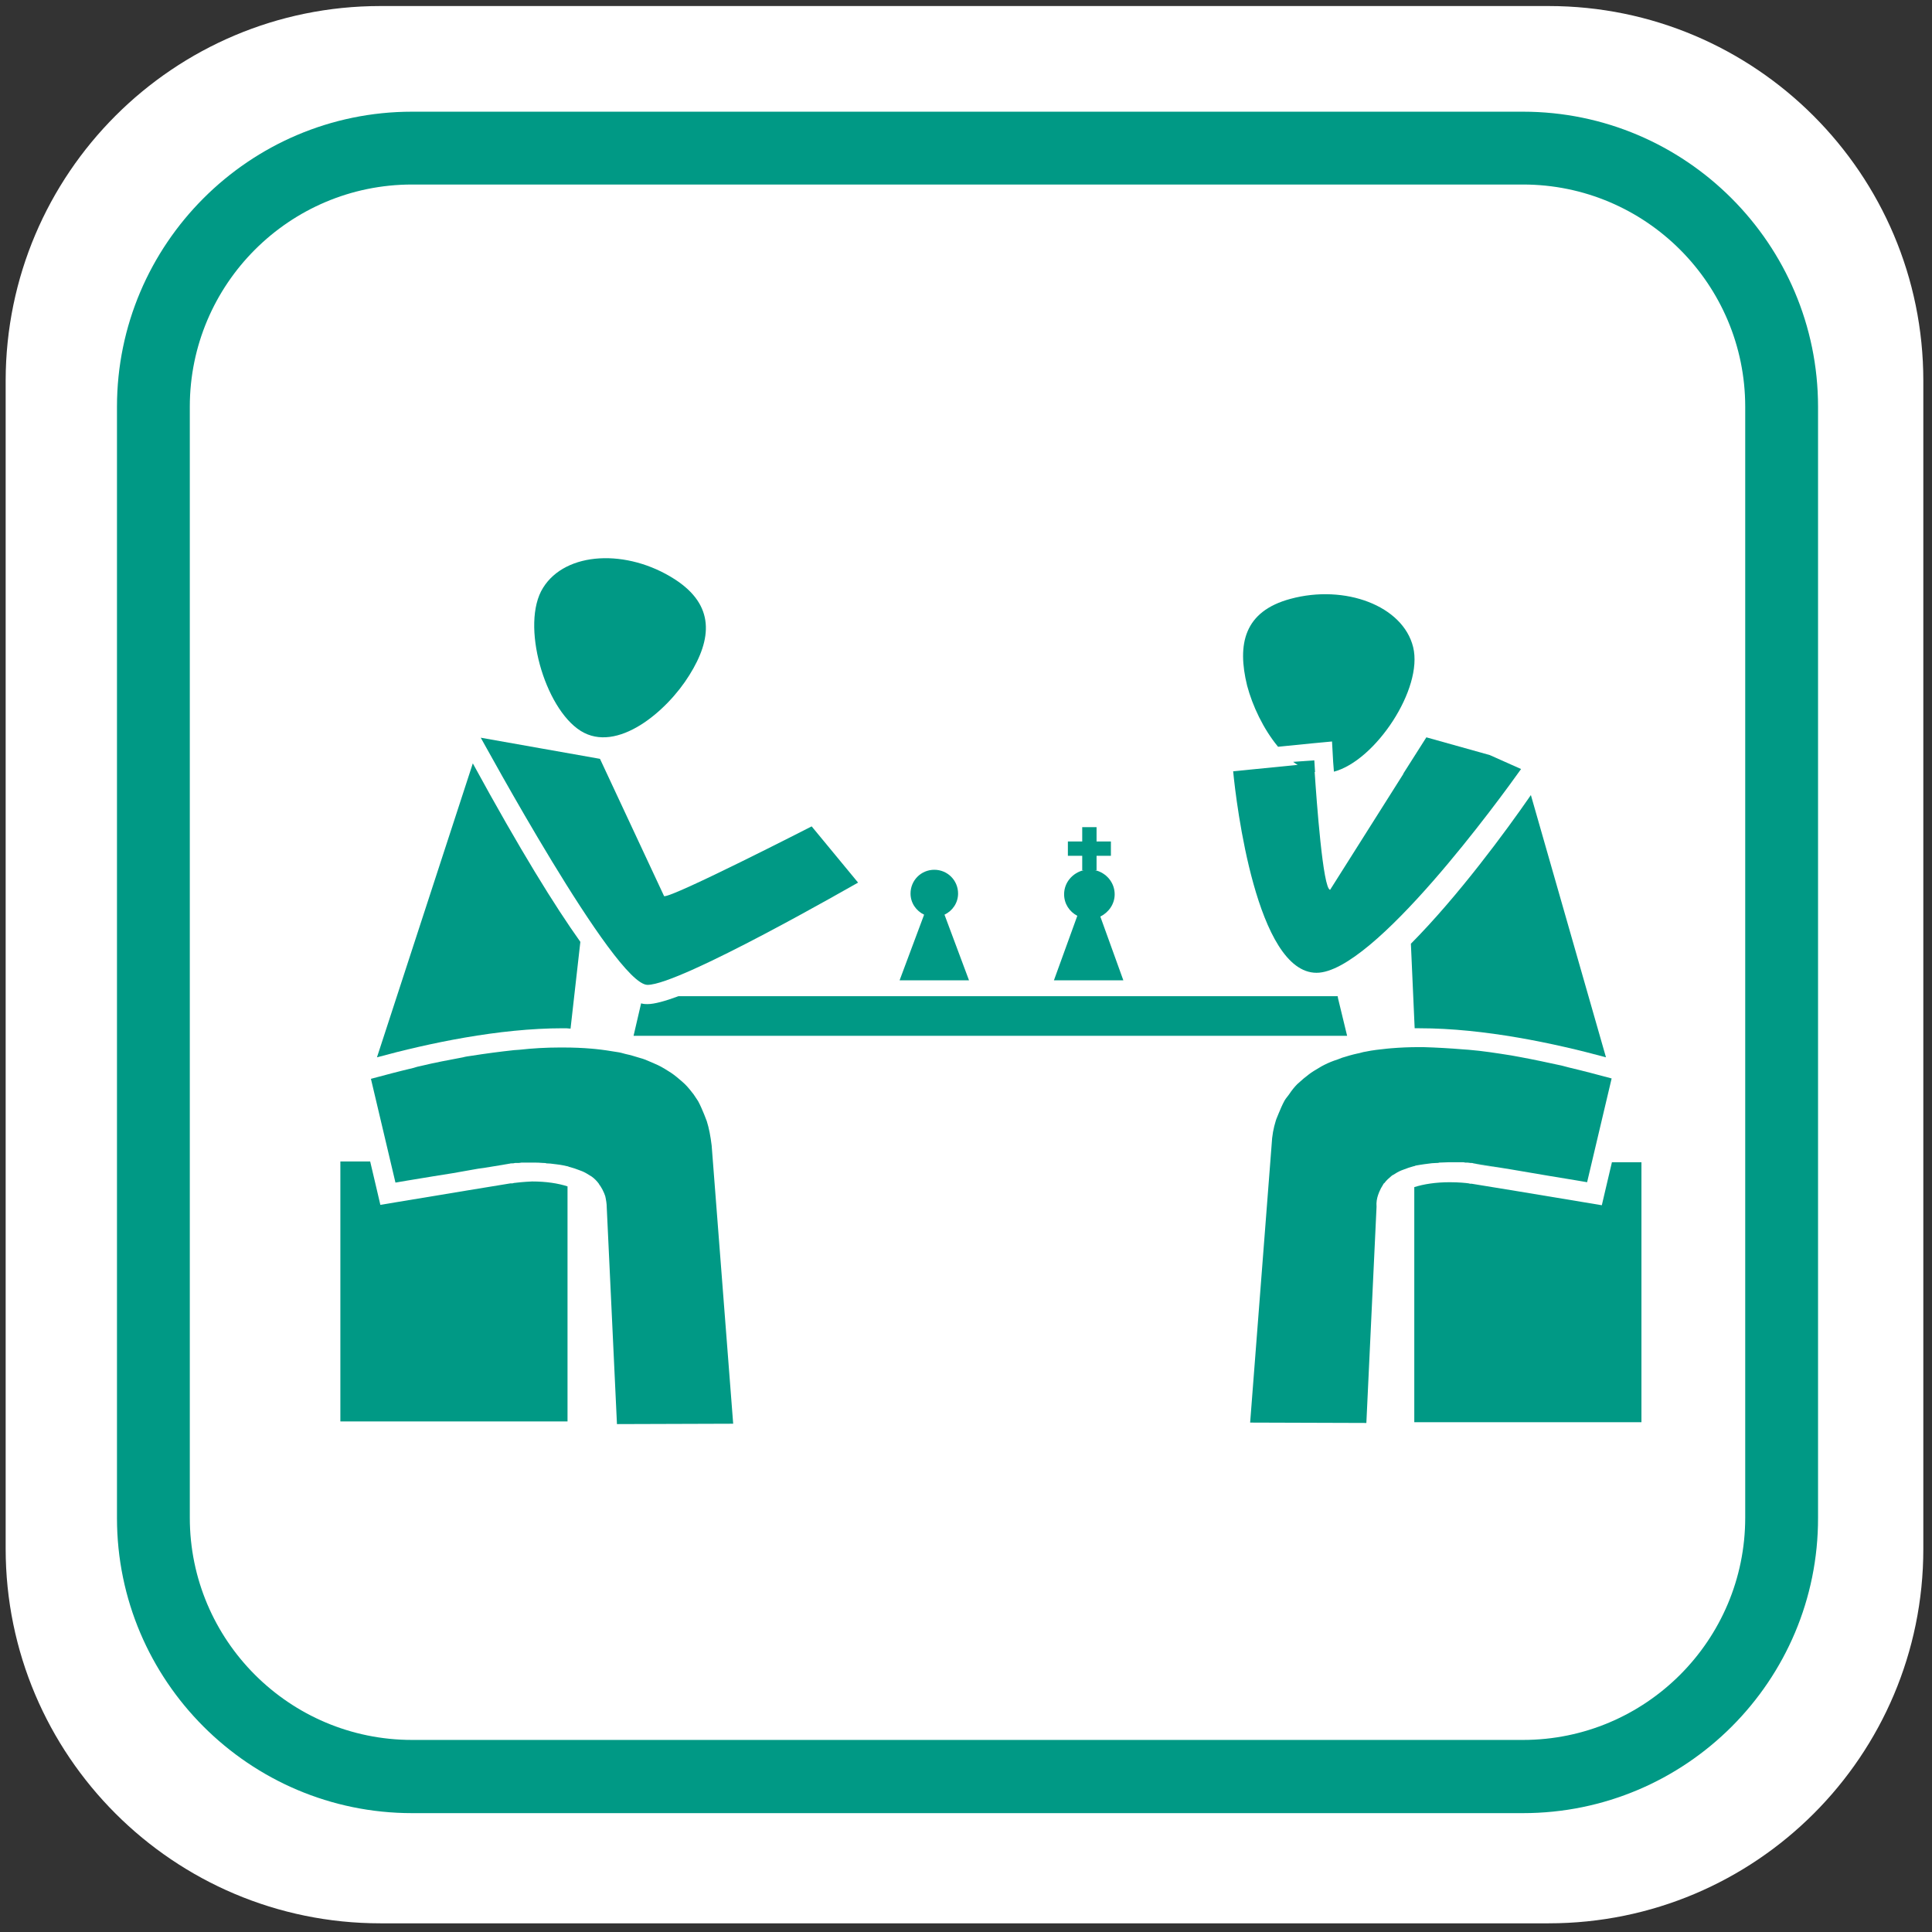 <?xml version="1.0" encoding="utf-8"?>
<!-- Generator: Adobe Illustrator 27.5.0, SVG Export Plug-In . SVG Version: 6.00 Build 0)  -->
<svg version="1.1" id="Ebene_1" xmlns="http://www.w3.org/2000/svg" xmlns:xlink="http://www.w3.org/1999/xlink" x="0px" y="0px"
	 viewBox="0 0 512 512" style="enable-background:new 0 0 512 512;" xml:space="preserve">
<rect x="0" y="0" width="512" height="512" fill="#333333" stroke="none"/>
<style type="text/css">
	.st0{fill:#FFFFFF;}
	.st1{fill:#009985;}
</style>
<path class="st0" d="M410.4,509.7H100.8c-54.8,0-99.3-44.5-99.3-99.3V100.8C1.6,46,46,1.6,100.8,1.6h309.6
	c54.8,0,99.3,44.5,99.3,99.3v309.6C509.7,465.3,465.3,509.7,410.4,509.7z"/>
<g>
	<path class="st1" d="M403.6,480.5H109.2c-43.1,0-78.2-35.1-78.2-78.2V107.8c0-43.1,35.1-78.2,78.2-78.2h294.4
		c43.1,0,78.2,35.1,78.2,78.2v294.4C481.9,445.4,446.8,480.5,403.6,480.5z M109.2,48.9c-32.5,0-58.9,26.4-58.9,58.9v294.4
		c0,32.5,26.4,58.9,58.9,58.9h294.4c32.5,0,58.9-26.4,58.9-58.9V107.8c0-32.5-26.4-58.9-58.9-58.9H109.2z"/>
	<g>
		<path class="st1" d="M153.9,193.7c9.6,6,22.8-5.1,28.8-14.8c6-9.6,6.8-18.5-3.9-25.4c-12.6-8.1-28.9-7.4-34.9,2.3
			C137.9,165.4,144.3,187.7,153.9,193.7z"/>
		<path class="st1" d="M149.2,277.7c-0.3,0-0.6,0-0.8,0c0.4,0,0.8,0,1.2,0C149.4,277.7,149.3,277.7,149.2,277.7z"/>
		<path class="st1" d="M151.2,272.6l2.6-23c-6.7-9.4-15.9-24.2-28.5-47.3l-25.4,77.9c13.6-3.7,32.2-7.7,49.3-7.7
			C149.9,272.5,150.5,272.5,151.2,272.6z"/>
		<path class="st1" d="M136.2,313.5l-0.4,0.1h-0.5c-2.6,0.4-18.8,3.1-29.7,4.9l-4.8,0.8l-1.1-4.7l-1.6-6.8h-7.9v68.9h60.2v-62.3
			c-2.5-0.8-5.6-1.3-9.4-1.3C138.8,313.2,136.9,313.4,136.2,313.5z"/>
		<path class="st1" d="M150.5,309L150.5,309c-0.9-0.2-1.8-0.4-2.7-0.5C148.7,308.6,149.6,308.8,150.5,309z"/>
		<path class="st1" d="M135,308.4c0,0-2.8,0.5-6.6,1.1C132.2,308.9,134.9,308.4,135,308.4z"/>
		<path class="st1" d="M187.3,297.1c-0.2-0.6-0.5-1.2-0.7-1.8c-0.5-1.2-1-2.4-1.6-3.5c-0.4-0.6-0.8-1.2-1.2-1.8
			c-0.7-0.9-1.4-1.8-2.2-2.6c-0.5-0.5-1.1-1-1.7-1.5c-0.8-0.7-1.7-1.4-2.7-2c-0.6-0.4-1.3-0.8-2-1.2c-1.1-0.6-2.2-1-3.3-1.5
			c-0.7-0.3-1.4-0.6-2.2-0.8c-1.3-0.4-2.6-0.8-4-1.1c-0.7-0.2-1.4-0.4-2.2-0.5c-1.8-0.3-3.7-0.6-5.7-0.8c-0.4,0-0.7-0.1-1.1-0.1
			c-2.3-0.2-4.8-0.3-7.3-0.3c-0.4,0-0.8,0-1.2,0c-3.4,0-7,0.2-10.6,0.6c-0.5,0-0.9,0.1-1.4,0.1c-3.7,0.4-7.5,0.9-11.3,1.5
			c-0.7,0.1-1.5,0.2-2.2,0.4c-3.7,0.7-7.5,1.4-11.2,2.3c-0.6,0.1-1.3,0.3-1.9,0.5c-3.8,0.9-7.6,1.9-11.3,2.9l6.5,27.5
			c0,0,4.6-0.8,10.2-1.7c3.3-0.5,6.9-1.1,10.1-1.7c1.1-0.2,2.2-0.4,3.2-0.5c3.8-0.6,6.6-1.1,6.6-1.1c0,0,0.2,0,0.5-0.1
			c0.1,0,0.2,0,0.3,0c0.2,0,0.5,0,0.8-0.1c0.2,0,0.4,0,0.6,0c0.3,0,0.7,0,1.1-0.1c0.3,0,0.5,0,0.8,0c0.5,0,1.1,0,1.7,0
			c0.2,0,0.3,0,0.5,0c0,0,0,0,0.1,0c0.8,0,1.7,0,2.7,0.1c0.3,0,0.6,0,0.8,0.1c0.7,0,1.5,0.1,2.2,0.2c0.3,0,0.6,0.1,0.8,0.1
			c0.9,0.1,1.8,0.3,2.7,0.5c0.1,0,0.1,0,0.2,0.1c0.1,0,0.3,0.1,0.4,0.1c0.8,0.2,1.6,0.5,2.4,0.8c0.3,0.1,0.5,0.2,0.8,0.3
			c0.7,0.3,1.4,0.7,2,1.1c0.2,0.1,0.3,0.2,0.5,0.3c0.7,0.5,1.4,1.2,1.9,1.9c0.1,0.2,0.2,0.4,0.4,0.6c0.4,0.6,0.7,1.2,1,1.9
			c0.1,0.3,0.2,0.5,0.3,0.8c0.2,0.9,0.4,2,0.4,3.1l2.7,57.3l30.8-0.1l-5.7-73.7C188.3,301.1,187.9,299,187.3,297.1z"/>
		<path class="st1" d="M338.7,197.9l9-0.9l5.3-0.5l0.3,5.4c0.1,0.8,0.1,1.7,0.2,2.6c11-2.9,23.7-22,21-33
			c-2.7-11-18.1-16.7-32.5-12.8c-12.3,3.3-14.2,12-11.5,23C331.9,187,334.8,193.2,338.7,197.9z"/>
		<path class="st1" d="M376.2,277.7c-0.1,0-0.2,0-0.3,0c0.4,0,0.8,0,1.2,0C376.8,277.7,376.5,277.7,376.2,277.7z"/>
		<path class="st1" d="M374.9,272.5c0.5,0,0.9,0,1.3,0c17.1,0,35.8,4,49.4,7.7l-19.9-69.5c-6.7,9.7-19.3,26.8-31.8,39.4L374.9,272.5
			z"/>
		<path class="st1" d="M348.9,257.8C348.9,257.8,348.9,257.8,348.9,257.8c15.1,0,48.8-46.4,54.2-54l-8.3-3.7l-16.8-4.7l-6.1,9.6v0.1
			l-19.4,30.7c-1.9-0.1-3.6-23.7-4.1-31.2c0,0,0,0,0.1,0c-0.1-1.9-0.2-3.1-0.2-3.1l-5.6,0.4c0.4,0.3,0.8,0.6,1.2,0.8l-17.1,1.7
			C327.6,212.8,333,257.8,348.9,257.8z"/>
		<path class="st1" d="M374.9,309c0.9-0.2,1.8-0.4,2.7-0.5C376.7,308.6,375.8,308.8,374.9,309L374.9,309z"/>
		<path class="st1" d="M427.2,307.9l-1.6,6.8l-1.1,4.7l-4.8-0.8c-10.9-1.8-27-4.5-29.7-4.9h-0.4l-0.4-0.1c-0.7-0.1-2.6-0.3-5-0.3
			c-3.7,0-6.9,0.5-9.4,1.3v62.3h60.2v-68.9H427.2z"/>
		<path class="st1" d="M397.2,309.5c-3.9-0.7-6.8-1.1-6.8-1.1C390.5,308.4,393.3,308.9,397.2,309.5z"/>
		<path class="st1" d="M377.6,308.5c0.3,0,0.6-0.1,0.8-0.1c0.7-0.1,1.5-0.2,2.2-0.2c0.3,0,0.6,0,0.8-0.1c0.9,0,1.8-0.1,2.7-0.1
			c0,0,0,0,0.1,0c0.2,0,0.3,0,0.5,0c0.6,0,1.2,0,1.7,0c0.3,0,0.5,0,0.8,0c0.4,0,0.8,0,1.1,0.1c0.2,0,0.4,0,0.6,0
			c0.3,0,0.6,0.1,0.8,0.1c0.1,0,0.2,0,0.3,0c0.3,0,0.4,0.1,0.5,0.1c0,0,2.8,0.5,6.8,1.1c3.9,0.6,8.8,1.5,13.1,2.2
			c5.6,0.9,10.2,1.7,10.2,1.7l6.5-27.5c-3.7-1-7.5-2-11.3-2.9c-0.6-0.2-1.3-0.3-1.9-0.5c-3.7-0.8-7.4-1.6-11.2-2.3
			c-0.7-0.1-1.5-0.3-2.2-0.4c-3.8-0.6-7.6-1.2-11.3-1.5c-0.5,0-0.9-0.1-1.4-0.1c-3.6-0.3-7.2-0.5-10.6-0.6c-0.4,0-0.8,0-1.2,0
			c-2.5,0-4.9,0.1-7.3,0.3c-0.4,0-0.7,0.1-1.1,0.1c-1.9,0.2-3.8,0.4-5.7,0.8c-0.8,0.1-1.5,0.4-2.2,0.5c-1.4,0.3-2.7,0.7-4,1.1
			c-0.8,0.3-1.5,0.6-2.2,0.8c-1.1,0.4-2.2,0.9-3.3,1.5c-0.7,0.4-1.3,0.8-2,1.2c-1,0.6-1.8,1.3-2.7,2c-0.6,0.5-1.1,1-1.7,1.5
			c-0.8,0.8-1.5,1.7-2.1,2.6c-0.4,0.6-0.9,1.1-1.3,1.8c-0.6,1.1-1.1,2.3-1.6,3.5c-0.2,0.6-0.5,1.1-0.7,1.8c-0.6,1.9-1,4-1.1,6.3
			l-5.7,73.7l30.8,0.1l2.7-57.3c-0.1-1.2,0.1-2.2,0.4-3.1c0.1-0.3,0.2-0.5,0.3-0.8c0.3-0.7,0.6-1.3,1-1.9c0.1-0.2,0.2-0.4,0.4-0.5
			c0.5-0.7,1.2-1.3,1.9-1.9c0.1-0.1,0.3-0.2,0.5-0.3c0.6-0.4,1.3-0.8,2-1.1c0.3-0.1,0.5-0.2,0.8-0.3c0.8-0.3,1.6-0.6,2.4-0.8
			c0.1,0,0.3-0.1,0.4-0.1c0.1,0,0.1,0,0.2-0.1C375.8,308.8,376.7,308.6,377.6,308.5z"/>
		<path class="st1" d="M256.8,259.8l-6.5-17.4c2.1-1,3.6-3.1,3.6-5.6c0-3.5-2.8-6.3-6.3-6.3c-3.5,0-6.3,2.8-6.3,6.3
			c0,2.5,1.5,4.6,3.6,5.6l-6.5,17.4H256.8z"/>
		<path class="st1" d="M342,264H179.8c-3.5,1.3-6.4,2.1-8.2,2.1c-0.4,0-1,0-1.7-0.2l-2,8.6v0h0.1H357l-2.4-9.9l-0.1-0.6H342z"/>
		<path class="st1" d="M297.7,259.8l-6.1-16.9c2.2-1.1,3.8-3.3,3.8-5.9c0-3.1-2.2-5.7-5.2-6.4h0.4v-3.8h3.8V223h-3.8v-3.8h-3.8v3.8
			H283v3.8h3.8v3.8h0.4c-2.9,0.7-5.2,3.2-5.2,6.4c0,2.5,1.4,4.6,3.5,5.7l-6.2,17.1H297.7z"/>
		<path class="st1" d="M171.6,261c8.7,0,55.2-26.8,55.8-27.1L215.1,219c0,0-36.9,18.9-39.1,18.5l-17-36.4l-31.6-5.6
			C127.5,195.5,162.9,261,171.6,261z"/>
	</g>
</g>
</svg>
